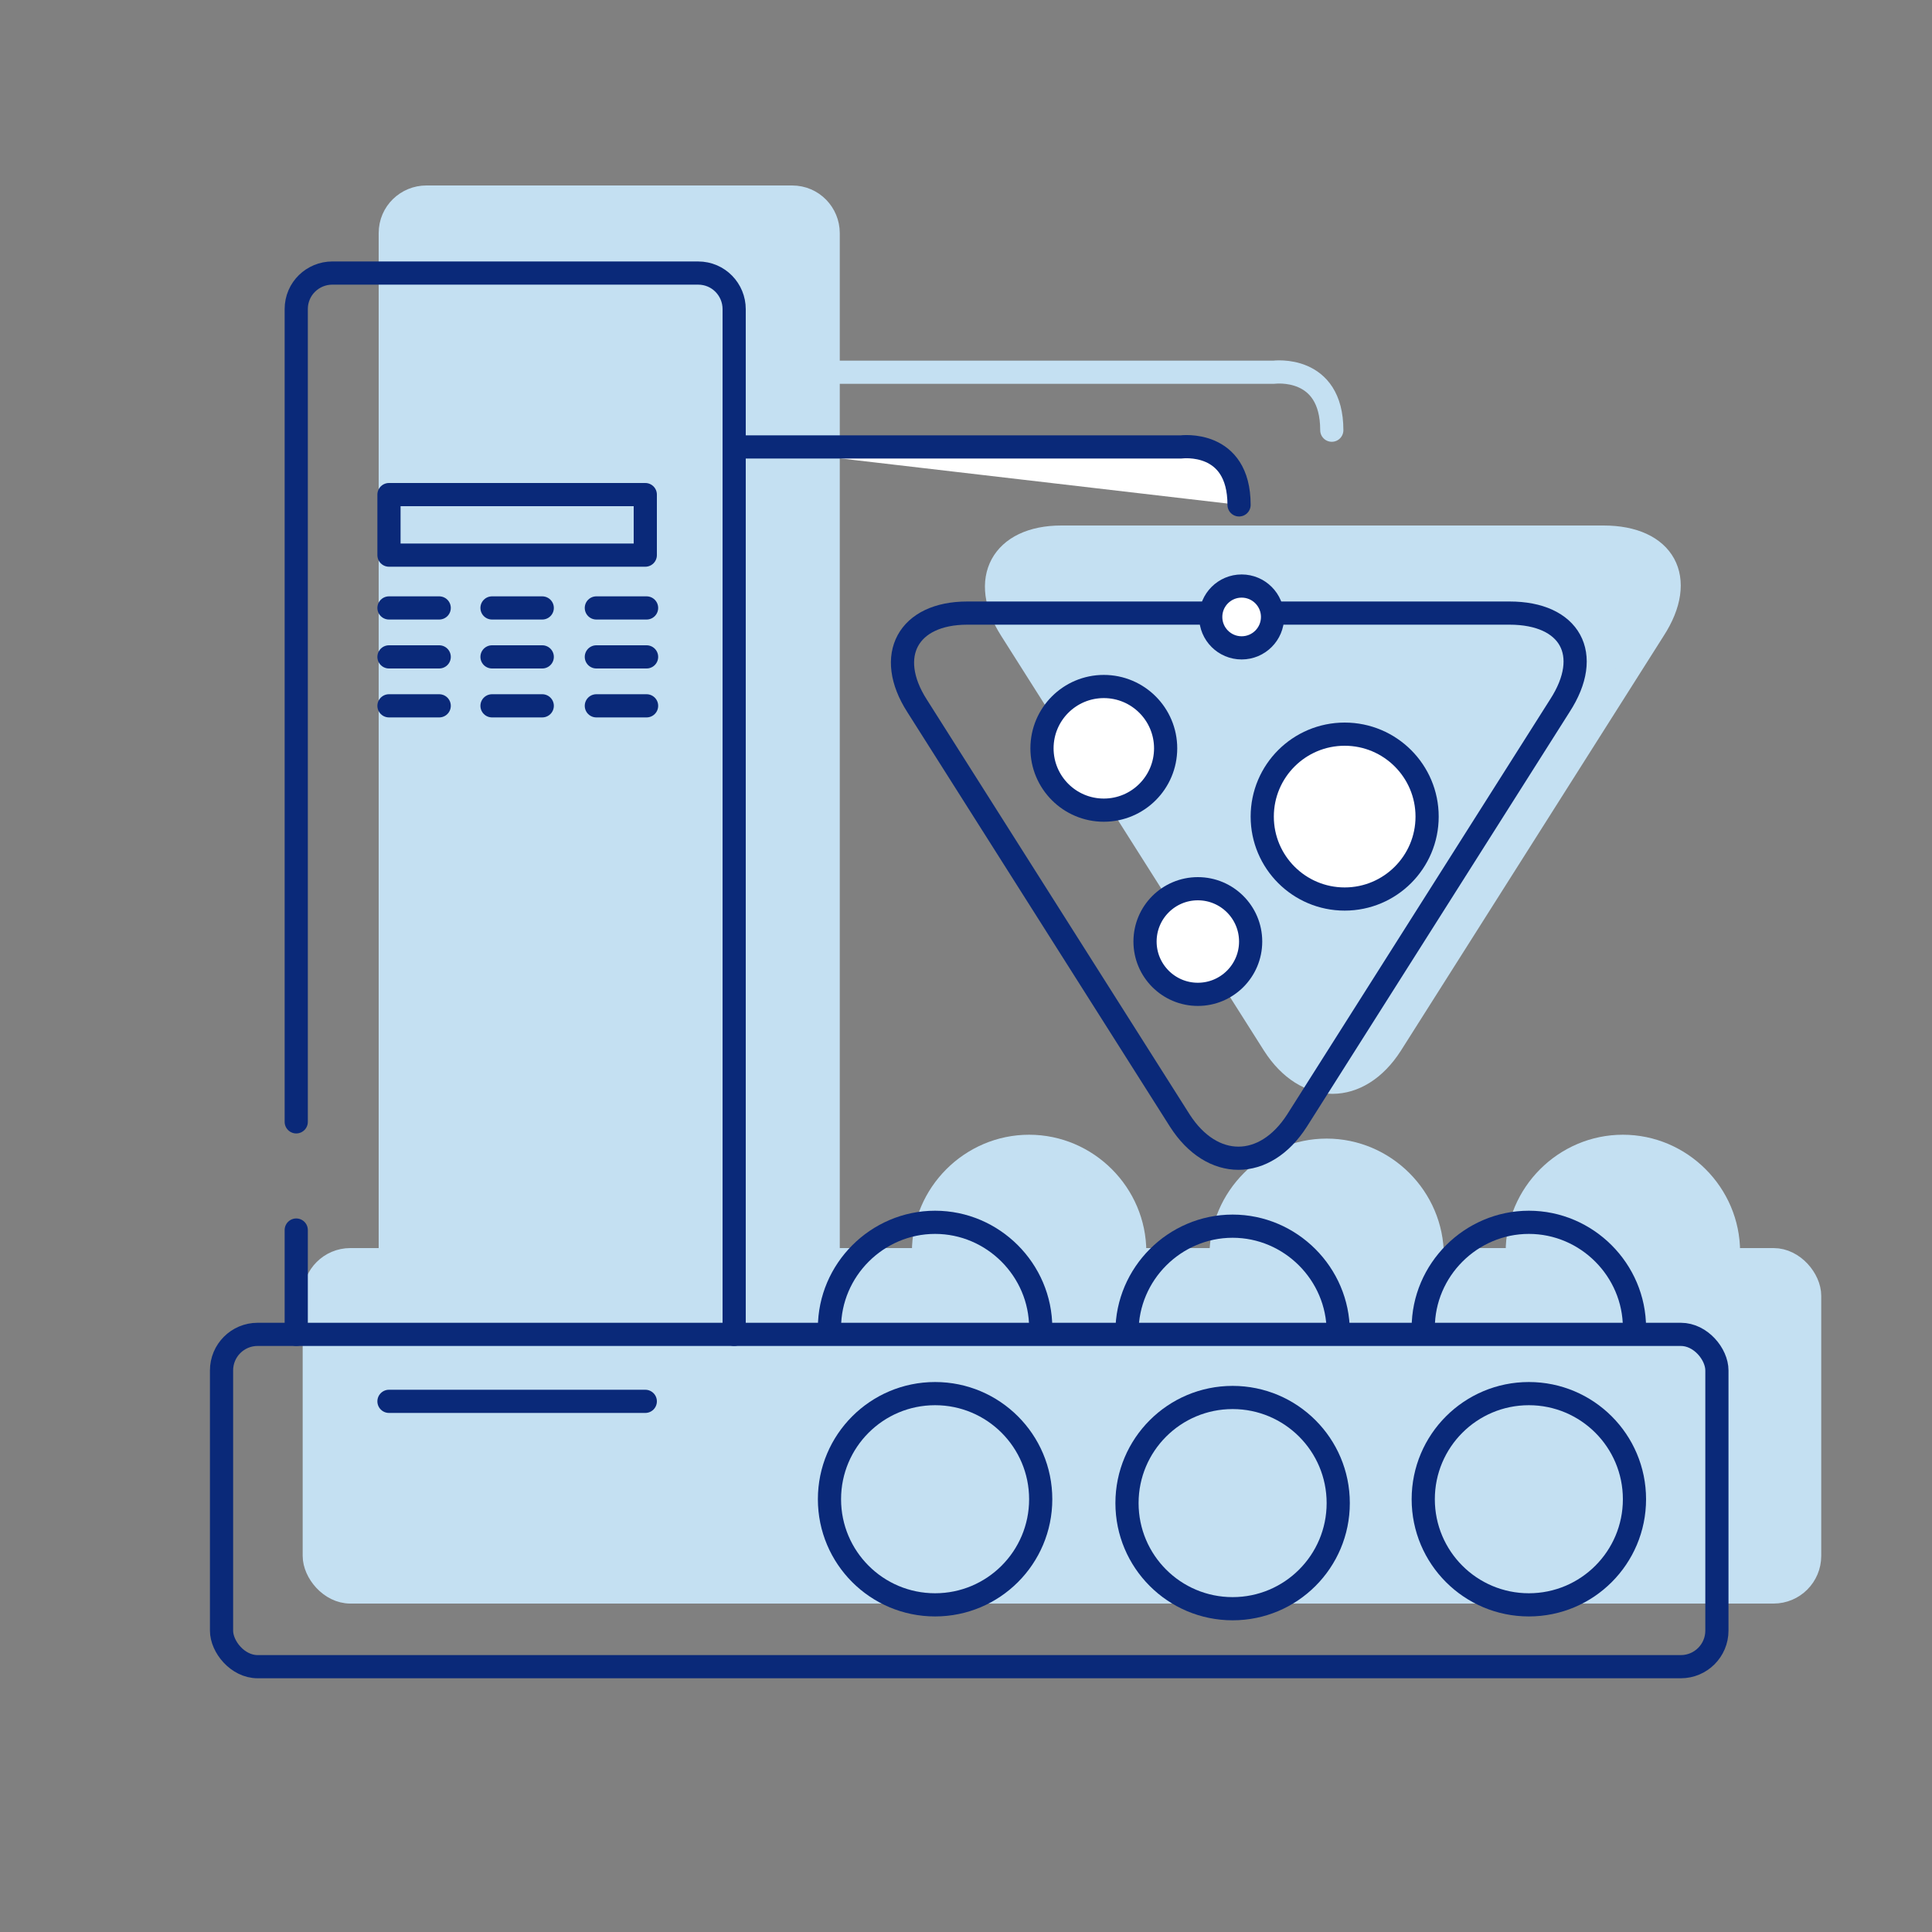 <?xml version="1.0" encoding="UTF-8"?><svg id="uuid-ac63ea78-5a8d-4122-98d1-5d6dfa3a314a" xmlns="http://www.w3.org/2000/svg" viewBox="0 0 150 150"><rect x="0" y="0" width="150" height="150" fill="#808080" stroke="none"/><defs><style>.uuid-d922cee3-8816-4536-a0ca-e24cfa8edcb6,.uuid-ec84f23c-8a01-4676-b88d-bea7617b7450,.uuid-7b547092-1189-41ee-8327-d2fa5fb8ad28,.uuid-9cdf076d-f088-4744-b961-498451c10af0,.uuid-0c8b3ad4-fe4b-4245-afe3-b5b73a23a976{fill:none;}.uuid-bde08d38-9612-4b5a-b294-f308c69e2598,.uuid-d236dc94-7c7d-4ccb-9048-ec20b31c5e78{fill:#fff;}.uuid-bde08d38-9612-4b5a-b294-f308c69e2598,.uuid-d236dc94-7c7d-4ccb-9048-ec20b31c5e78,.uuid-a737eb4b-b837-4d74-91cb-91c3b729c491,.uuid-ec84f23c-8a01-4676-b88d-bea7617b7450,.uuid-7b547092-1189-41ee-8327-d2fa5fb8ad28,.uuid-9cdf076d-f088-4744-b961-498451c10af0,.uuid-0c8b3ad4-fe4b-4245-afe3-b5b73a23a976{stroke-width:1.8px;}.uuid-bde08d38-9612-4b5a-b294-f308c69e2598,.uuid-d236dc94-7c7d-4ccb-9048-ec20b31c5e78,.uuid-ec84f23c-8a01-4676-b88d-bea7617b7450,.uuid-9cdf076d-f088-4744-b961-498451c10af0{stroke:#0a2979;}.uuid-bde08d38-9612-4b5a-b294-f308c69e2598,.uuid-9cdf076d-f088-4744-b961-498451c10af0,.uuid-0c8b3ad4-fe4b-4245-afe3-b5b73a23a976{stroke-miterlimit:10;}.uuid-d236dc94-7c7d-4ccb-9048-ec20b31c5e78,.uuid-a737eb4b-b837-4d74-91cb-91c3b729c491,.uuid-ec84f23c-8a01-4676-b88d-bea7617b7450,.uuid-7b547092-1189-41ee-8327-d2fa5fb8ad28{stroke-linecap:round;stroke-linejoin:round;}.uuid-a737eb4b-b837-4d74-91cb-91c3b729c491,.uuid-b2b9b697-770c-4341-ac5f-fba008eb01d3{fill:#c4e0f2;}.uuid-a737eb4b-b837-4d74-91cb-91c3b729c491,.uuid-7b547092-1189-41ee-8327-d2fa5fb8ad28,.uuid-0c8b3ad4-fe4b-4245-afe3-b5b73a23a976{stroke:#c4e0f2;}</style></defs><rect class="uuid-d922cee3-8816-4536-a0ca-e24cfa8edcb6" width="150" height="150"/><g id="uuid-5314bae9-5232-49e7-87a5-ee31f0e11593"><g><g><g><path class="uuid-b2b9b697-770c-4341-ac5f-fba008eb01d3" d="M30.3,97.8V18.1c0-1.6,1.3-2.8,2.8-2.8h28.4c1.6,0,2.8,1.3,2.8,2.8V97.7"/><path class="uuid-7b547092-1189-41ee-8327-d2fa5fb8ad28" d="M30.3,97.8V18.1c0-1.6,1.3-2.8,2.8-2.8h28.4c1.6,0,2.8,1.3,2.8,2.8V97.7"/></g><g><rect class="uuid-b2b9b697-770c-4341-ac5f-fba008eb01d3" x="24.4" y="97.8" width="116.1" height="25.8" rx="2.8" ry="2.8"/><rect class="uuid-7b547092-1189-41ee-8327-d2fa5fb8ad28" x="24.4" y="97.8" width="116.1" height="25.8" rx="2.8" ry="2.8"/></g><path class="uuid-a737eb4b-b837-4d74-91cb-91c3b729c491" d="M71.7,97.2c0-4.5,3.7-8.2,8.2-8.2s8.2,3.7,8.2,8.2"/><path class="uuid-a737eb4b-b837-4d74-91cb-91c3b729c491" d="M94.8,97.5c0-4.5,3.7-8.2,8.2-8.2s8.2,3.7,8.2,8.2"/><path class="uuid-a737eb4b-b837-4d74-91cb-91c3b729c491" d="M117.8,97.2c0-4.5,3.7-8.2,8.2-8.2s8.2,3.7,8.2,8.2"/><g><path class="uuid-b2b9b697-770c-4341-ac5f-fba008eb01d3" d="M108,81.1c-2.5,3.9-6.6,3.9-9.1,0l-20.4-32.2c-2.5-3.9-.7-7.2,3.9-7.2h42.1c4.7,0,6.5,3.2,3.9,7.2,0,0-20.4,32.2-20.4,32.2Z"/><path class="uuid-0c8b3ad4-fe4b-4245-afe3-b5b73a23a976" d="M108,81.1c-2.5,3.9-6.6,3.9-9.1,0l-20.4-32.2c-2.5-3.9-.7-7.2,3.9-7.2h42.1c4.7,0,6.5,3.2,3.9,7.2,0,0-20.4,32.2-20.4,32.2Z"/></g></g><path class="uuid-7b547092-1189-41ee-8327-d2fa5fb8ad28" d="M64.8,28.9h34.1s4.5-.6,4.5,4.5"/></g><path class="uuid-ec84f23c-8a01-4676-b88d-bea7617b7450" d="M23,87.1V24c0-1.6,1.3-2.8,2.8-2.8h28.4c1.6,0,2.8,1.3,2.8,2.8V103.6"/><line class="uuid-ec84f23c-8a01-4676-b88d-bea7617b7450" x1="23" y1="103.6" x2="23" y2="95.5"/><rect class="uuid-ec84f23c-8a01-4676-b88d-bea7617b7450" x="17.2" y="103.6" width="116.1" height="25.8" rx="2.8" ry="2.8"/><circle class="uuid-ec84f23c-8a01-4676-b88d-bea7617b7450" cx="72.6" cy="116.4" r="8.2"/><circle class="uuid-ec84f23c-8a01-4676-b88d-bea7617b7450" cx="95.7" cy="116.7" r="8.2"/><circle class="uuid-ec84f23c-8a01-4676-b88d-bea7617b7450" cx="118.7" cy="116.4" r="8.2"/><path class="uuid-ec84f23c-8a01-4676-b88d-bea7617b7450" d="M64.4,103.1c0-4.5,3.7-8.2,8.2-8.2s8.2,3.7,8.2,8.2"/><path class="uuid-ec84f23c-8a01-4676-b88d-bea7617b7450" d="M87.5,103.4c0-4.5,3.7-8.2,8.2-8.2s8.2,3.7,8.2,8.2"/><path class="uuid-ec84f23c-8a01-4676-b88d-bea7617b7450" d="M110.5,103.1c0-4.5,3.7-8.2,8.2-8.2s8.2,3.7,8.2,8.2"/><path class="uuid-9cdf076d-f088-4744-b961-498451c10af0" d="M100.7,87c-2.5,3.9-6.6,3.9-9.1,0l-20.4-32.2c-2.5-3.9-.7-7.2,3.9-7.2h42.1c4.7,0,6.5,3.2,3.9,7.2l-20.4,32.2Z"/><circle class="uuid-bde08d38-9612-4b5a-b294-f308c69e2598" cx="96.4" cy="47.9" r="2.4"/><circle class="uuid-bde08d38-9612-4b5a-b294-f308c69e2598" cx="85.7" cy="58.1" r="4.8"/><circle class="uuid-bde08d38-9612-4b5a-b294-f308c69e2598" cx="93" cy="73.1" r="4.1"/><circle class="uuid-bde08d38-9612-4b5a-b294-f308c69e2598" cx="104.4" cy="63.4" r="6.4"/><line class="uuid-ec84f23c-8a01-4676-b88d-bea7617b7450" x1="30.2" y1="108.8" x2="50.1" y2="108.8"/><rect class="uuid-ec84f23c-8a01-4676-b88d-bea7617b7450" x="30.2" y="38.4" width="19.9" height="4.7"/><g><line class="uuid-ec84f23c-8a01-4676-b88d-bea7617b7450" x1="30.2" y1="47.2" x2="34.1" y2="47.2"/><line class="uuid-ec84f23c-8a01-4676-b88d-bea7617b7450" x1="38.2" y1="47.2" x2="42.1" y2="47.2"/><line class="uuid-ec84f23c-8a01-4676-b88d-bea7617b7450" x1="46.3" y1="47.2" x2="50.2" y2="47.2"/></g><g><line class="uuid-ec84f23c-8a01-4676-b88d-bea7617b7450" x1="30.2" y1="51" x2="34.1" y2="51"/><line class="uuid-ec84f23c-8a01-4676-b88d-bea7617b7450" x1="38.2" y1="51" x2="42.1" y2="51"/><line class="uuid-ec84f23c-8a01-4676-b88d-bea7617b7450" x1="46.3" y1="51" x2="50.2" y2="51"/></g><g><line class="uuid-ec84f23c-8a01-4676-b88d-bea7617b7450" x1="30.2" y1="54.8" x2="34.1" y2="54.8"/><line class="uuid-ec84f23c-8a01-4676-b88d-bea7617b7450" x1="38.2" y1="54.8" x2="42.1" y2="54.8"/><line class="uuid-ec84f23c-8a01-4676-b88d-bea7617b7450" x1="46.3" y1="54.8" x2="50.2" y2="54.8"/></g><path class="uuid-d236dc94-7c7d-4ccb-9048-ec20b31c5e78" d="M57.6,34.7h34.1s4.5-.6,4.5,4.5"/></g></svg>